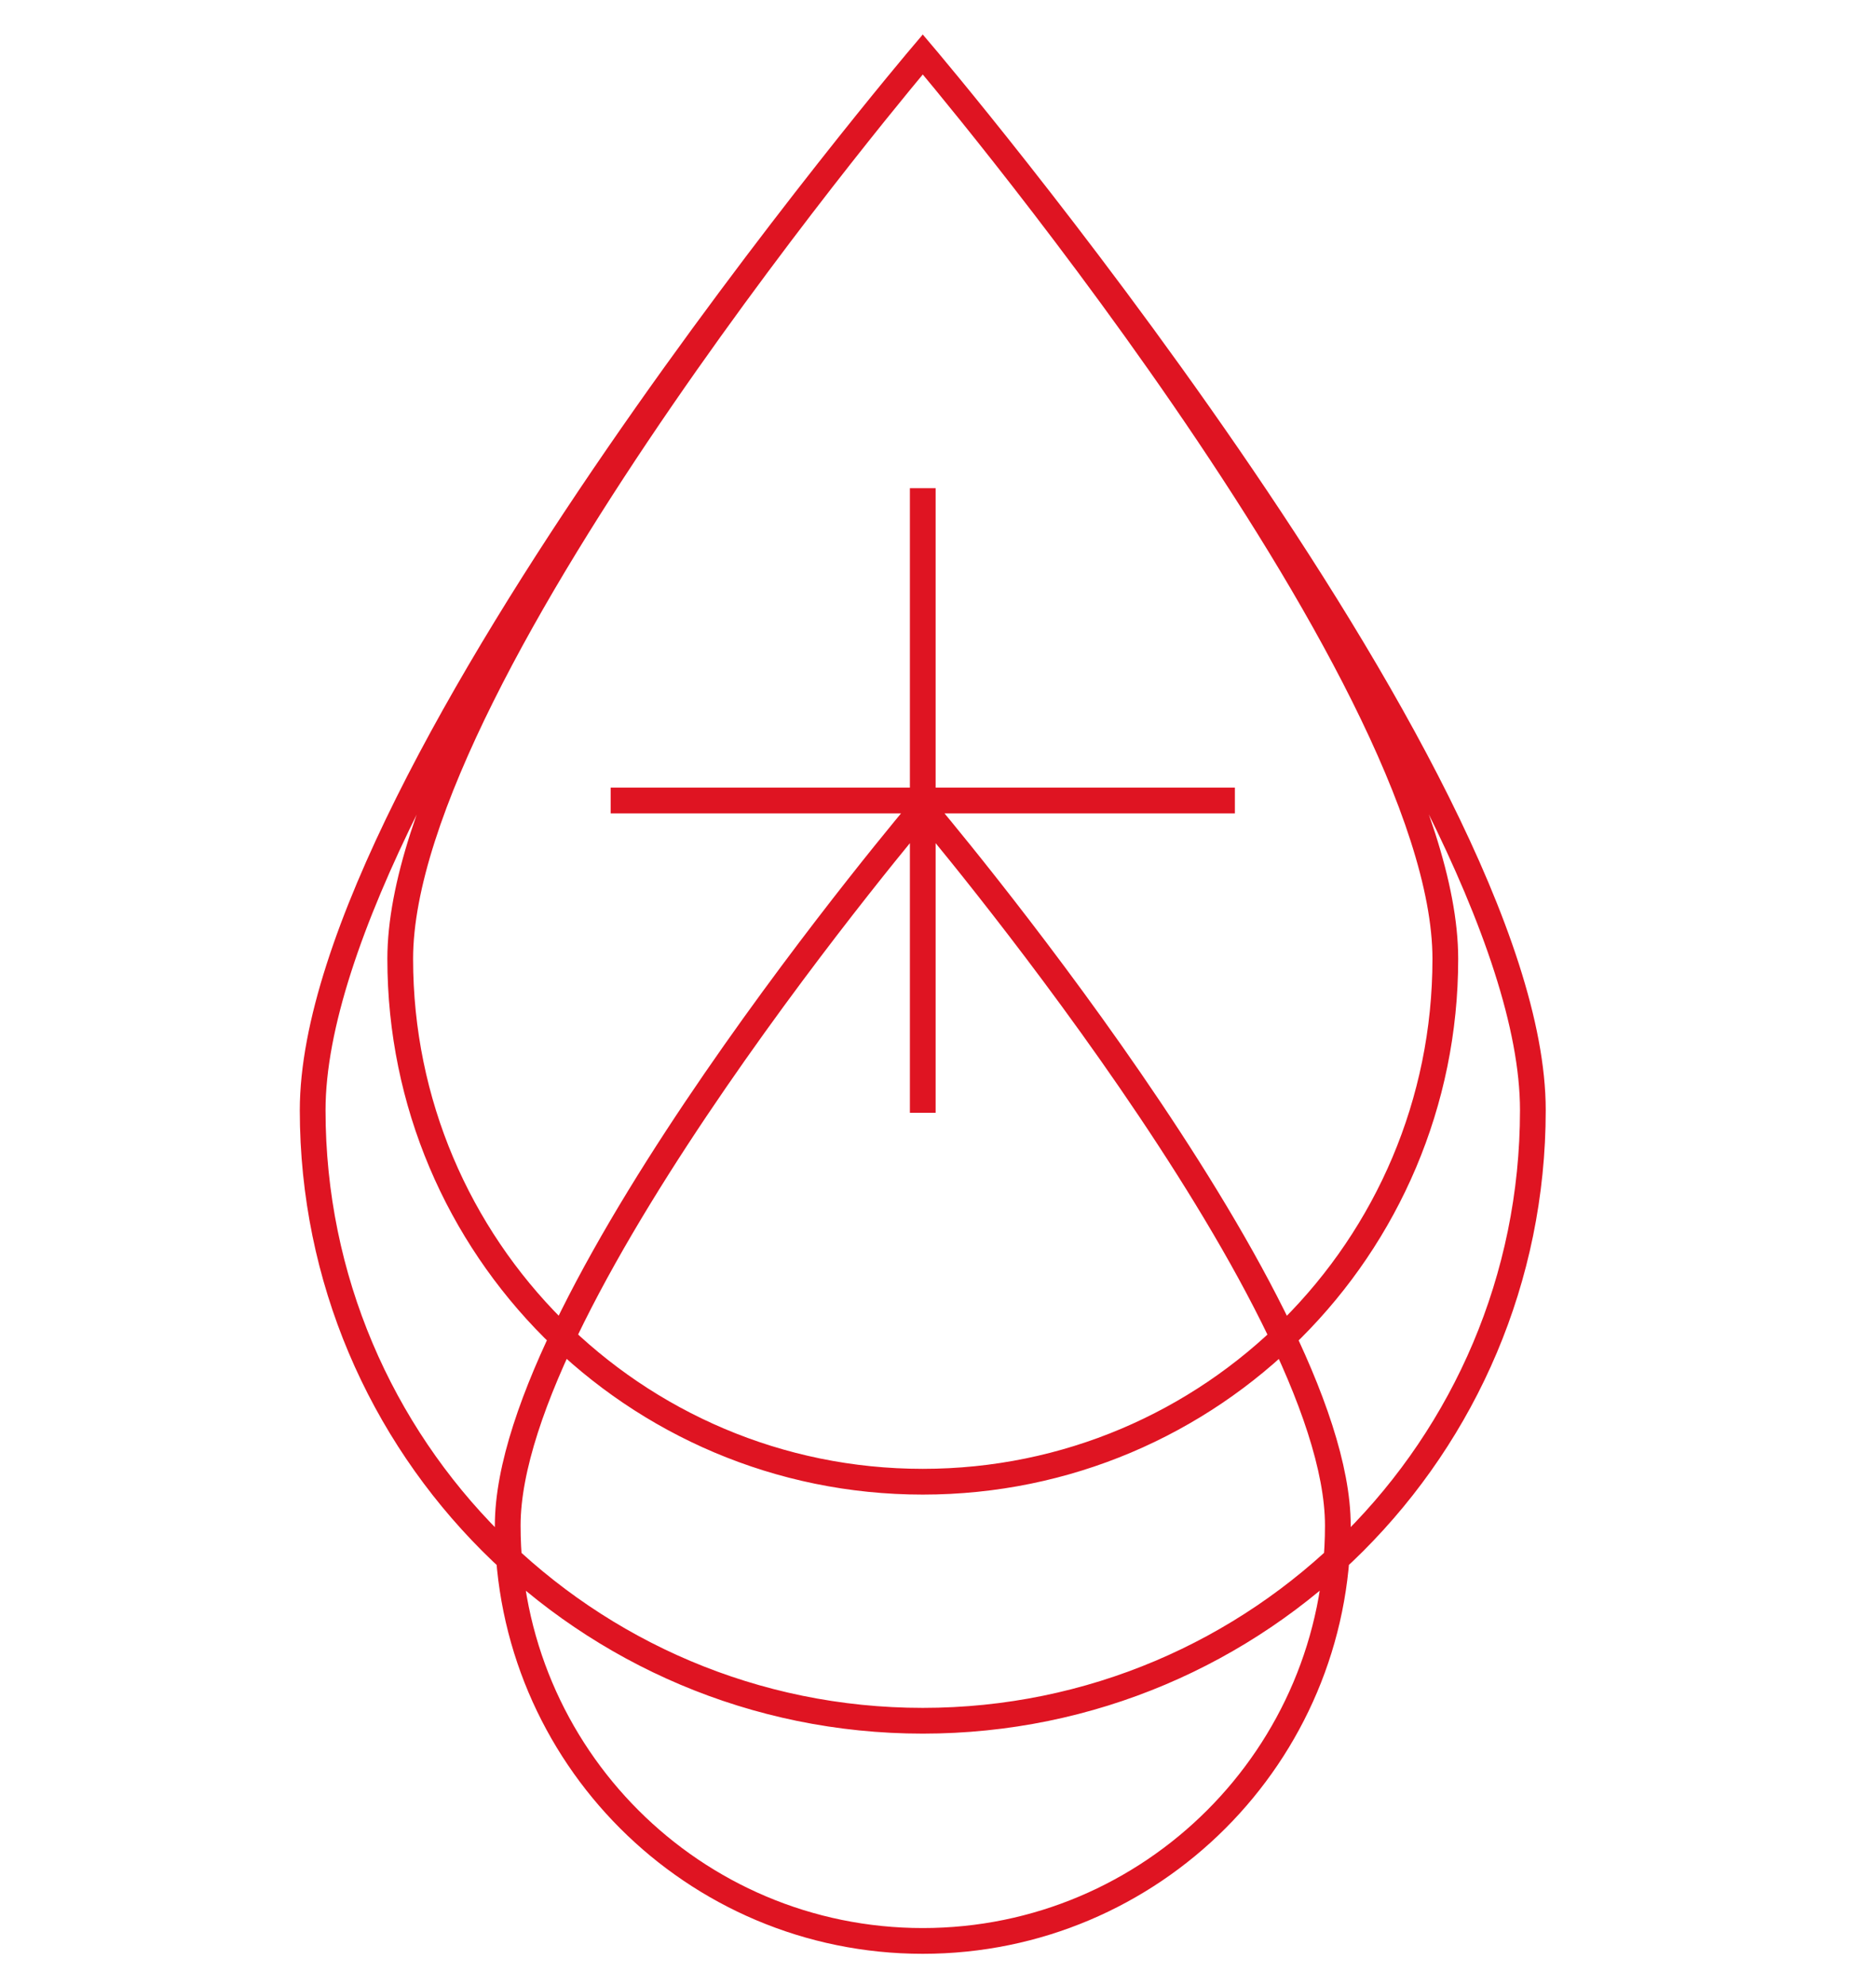 <svg xmlns="http://www.w3.org/2000/svg" fill="none" viewBox="0 0 138 146" height="146" width="138">
<path stroke-miterlimit="10" stroke-width="1.893" stroke="#DF1422" d="M67.879 35.891V81.809M90.839 58.852H44.92M112.758 81.625C112.758 106.411 92.665 126.504 67.879 126.504C43.093 126.504 23 106.411 23 81.625C23 56.839 67.879 4 67.879 4C67.879 4 112.758 56.825 112.758 81.611V81.625ZM106.319 70.492C106.319 91.731 89.107 108.931 67.88 108.931C46.654 108.931 29.441 91.718 29.441 70.492C29.441 49.266 67.88 4 67.88 4C67.88 4 106.319 49.252 106.319 70.492ZM98.413 112.158C98.413 129.024 84.746 142.691 67.88 142.691C51.014 142.691 37.348 129.024 37.348 112.158C37.348 95.292 67.88 59.359 67.88 59.359C67.88 59.359 98.413 95.305 98.413 112.158Z"></path>
</svg>
